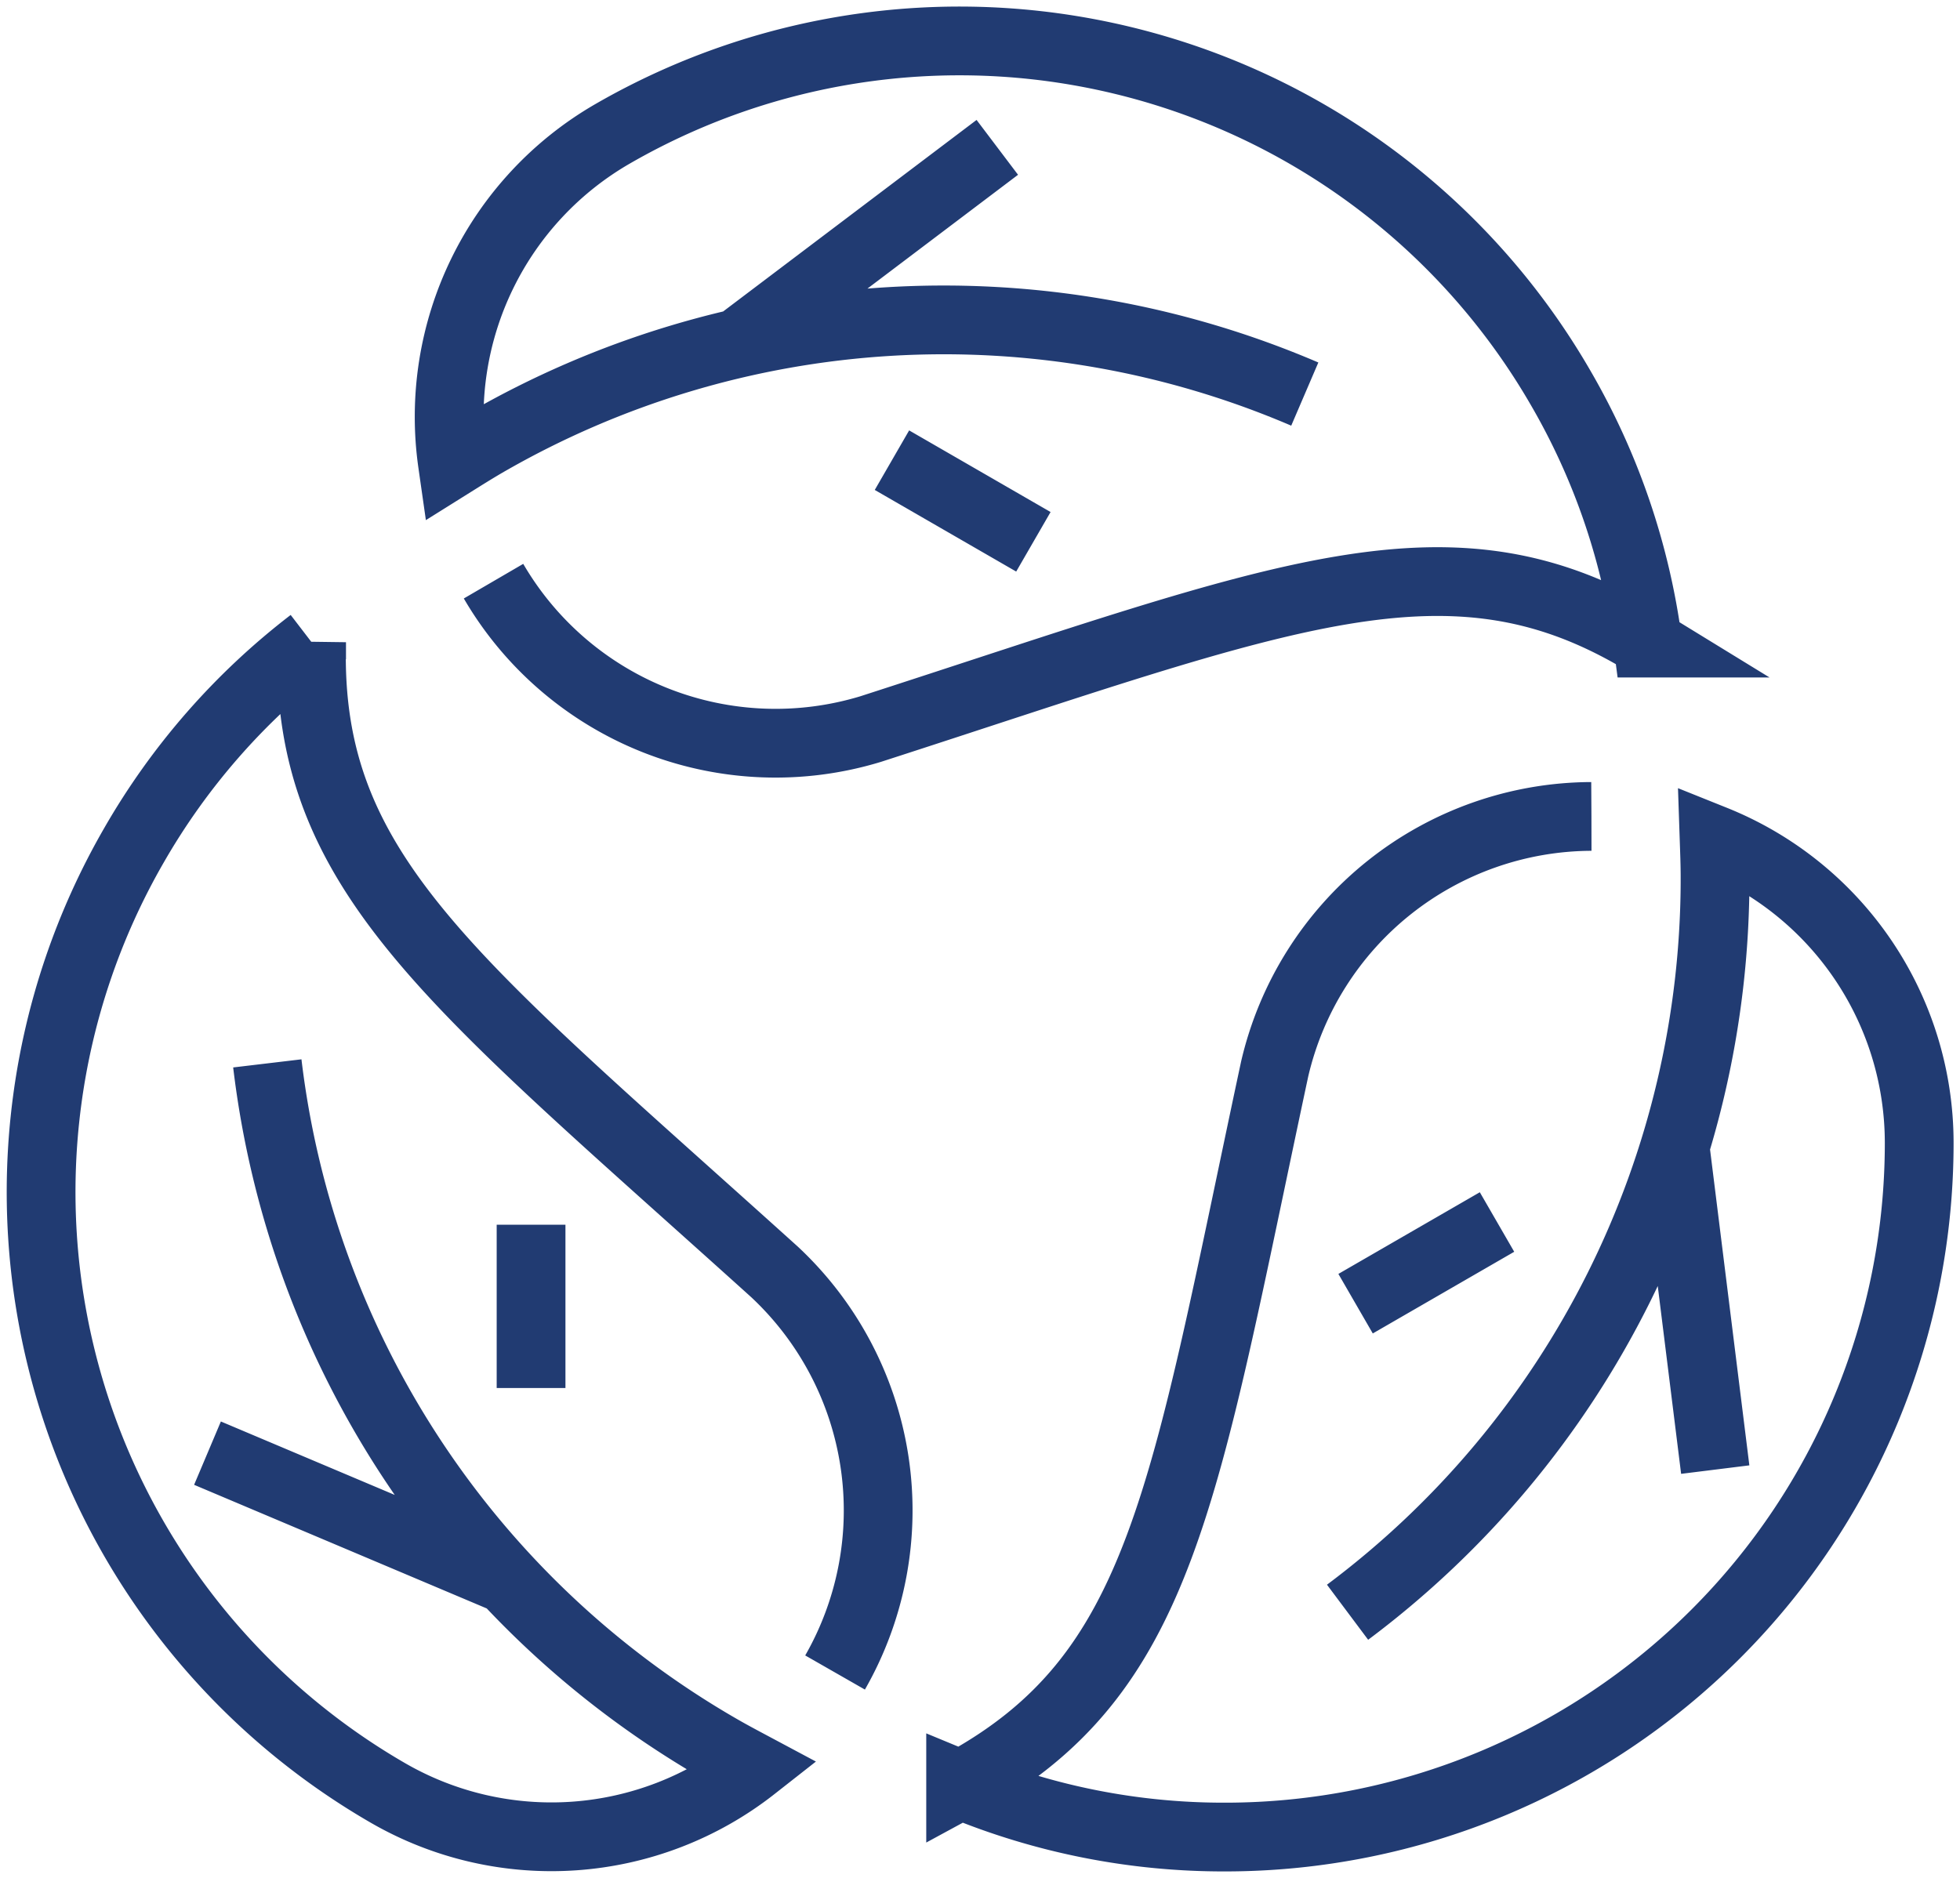 <svg xmlns="http://www.w3.org/2000/svg" xmlns:xlink="http://www.w3.org/1999/xlink" width="42.753" height="40.971" viewBox="0 0 42.753 40.971">
  <defs>
    <clipPath id="clip-path">
      <path id="Path_8" data-name="Path 8" d="M0-76.452H42.753v-40.971H0Z" transform="translate(0 117.423)" fill="none"/>
    </clipPath>
  </defs>
  <g id="advantages_list_2" transform="translate(0 0)">
    <g id="Group_261" data-name="Group 261" transform="translate(0 0)" clip-path="url(#clip-path)">
      <g id="Group_260" data-name="Group 260" transform="translate(0.891 0.891)">
        <path id="Path_7" data-name="Path 7" d="M-32.326-66.43a7.12,7.12,0,0,0-1.318-8.738c-7.088-6.4-10.235-8.707-10.1-13.741a14.989,14.989,0,0,0-3.873,4.428A15.142,15.142,0,0,0-42.075-63.8a7.127,7.127,0,0,0,7.964-.567c-.236-.126-.484-.257-.723-.395a19.978,19.978,0,0,1-9.876-14.958M-39.5-68.463l-6.515-2.753m7.058-4.984v3.563m23.128-12.471a7.12,7.12,0,0,0-6.908,5.51c-2,9.341-2.423,13.217-6.85,15.618a14.987,14.987,0,0,0,5.771,1.14A15.142,15.142,0,0,0-8.678-77.982,7.127,7.127,0,0,0-13.151-84.6c.009.267.02.547.02.823a19.977,19.977,0,0,1-8.016,16.032M-14-77.875l.873,7.018m-7.845-3.62,3.085-1.782M-39.776-90.241a7.121,7.121,0,0,0,8.226,3.227c9.091-2.937,12.658-4.51,16.951-1.876a14.989,14.989,0,0,0-1.9-5.568A15.142,15.142,0,0,0-37.181-100a7.127,7.127,0,0,0-3.491,7.18c.227-.142.464-.291.7-.429a19.976,19.976,0,0,1,17.892-1.074m-12.349-1.118,5.642-4.265M-28-91.1l-3.085-1.781" transform="translate(49.65 102.03)" fill="none" stroke="#213b72" stroke-width="1.5"/>
      </g>
    </g>
  </g>
</svg>
